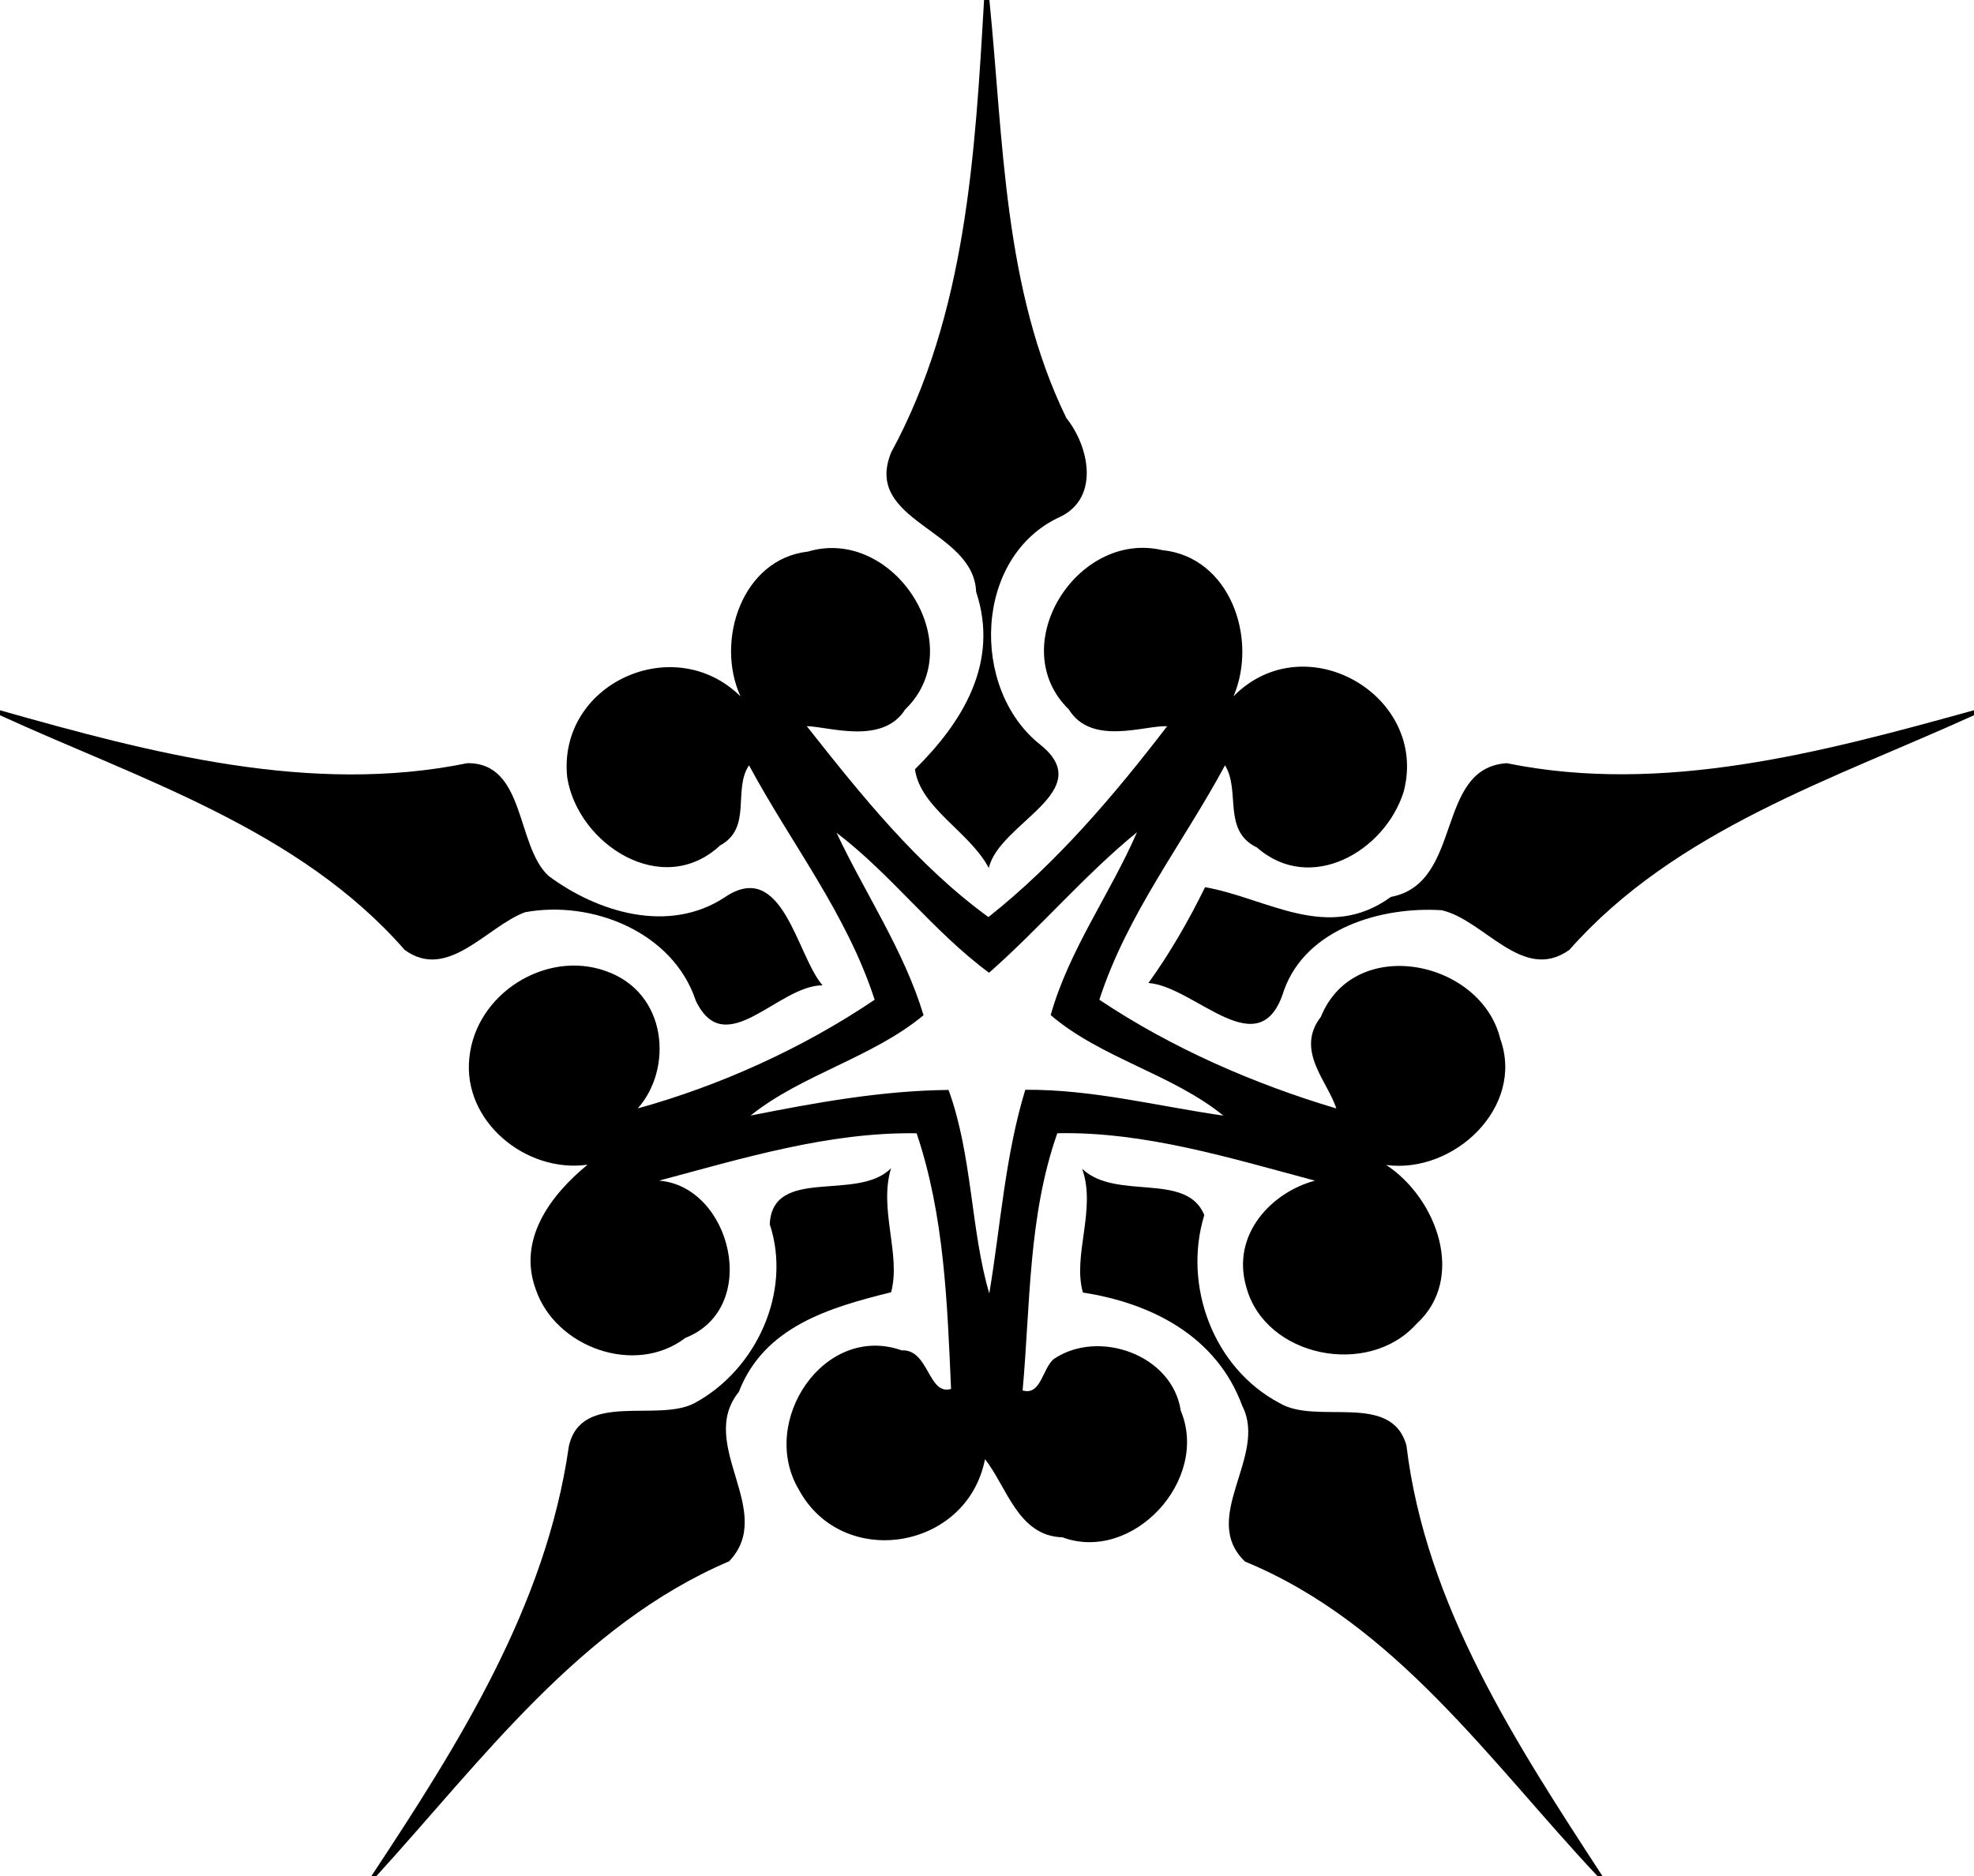 <?xml version="1.0" encoding="UTF-8" ?>
<!DOCTYPE svg PUBLIC "-//W3C//DTD SVG 1.1//EN" "http://www.w3.org/Graphics/SVG/1.1/DTD/svg11.dtd">
<svg width="363pt" height="345pt" viewBox="0 0 363 345" version="1.1" xmlns="http://www.w3.org/2000/svg">
<path fill="#000000" opacity="1.00" d=" M 180.96 0.00 L 181.94 0.00 C 184.53 25.74 184.51 53.12 196.10 76.89 C 200.24 82.03 202.27 91.45 195.05 95.00 C 179.05 102.21 178.33 126.68 191.28 136.93 C 202.02 145.54 183.74 151.29 181.83 159.63 C 178.34 152.98 169.26 148.64 168.25 141.47 C 176.94 132.88 183.84 121.88 179.50 108.84 C 179.07 97.28 158.59 96.01 163.89 83.18 C 177.68 57.80 179.32 28.22 180.96 0.00 Z" />
<path fill="#000000" opacity="1.00" d=" M 148.56 101.44 C 164.37 96.70 178.61 118.75 166.46 130.46 C 162.29 137.05 152.45 133.63 148.36 133.54 C 158.28 146.11 168.67 159.12 181.76 168.65 C 194.34 158.69 204.95 146.16 214.63 133.55 C 210.48 133.36 200.71 137.22 196.55 130.47 C 184.62 118.85 198.03 97.48 213.74 101.17 C 226.19 102.42 231.37 117.45 226.83 128.05 C 240.00 114.69 262.79 127.93 258.12 145.61 C 254.66 156.58 241.00 164.49 231.15 155.86 C 224.70 152.77 228.18 145.44 225.27 140.74 C 217.52 155.14 207.30 168.01 202.16 183.85 C 215.42 192.73 230.73 199.39 245.73 203.84 C 244.20 198.92 238.09 193.19 242.90 186.99 C 249.06 171.79 272.35 176.54 275.89 191.06 C 280.41 203.62 267.34 215.91 254.91 214.24 C 264.24 220.35 269.67 235.14 260.45 243.49 C 251.58 253.38 232.68 249.57 229.20 236.74 C 226.32 226.99 233.91 219.22 241.81 217.12 C 226.44 213.03 210.56 208.07 194.43 208.40 C 189.06 223.65 189.48 239.88 188.05 255.70 C 191.47 256.73 191.69 251.51 193.87 249.86 C 202.11 244.39 215.59 249.15 217.13 259.42 C 222.47 272.16 208.29 287.49 195.37 282.71 C 187.20 282.49 185.16 273.41 181.13 268.35 C 177.85 285.11 154.94 288.76 146.92 273.98 C 139.44 261.45 151.54 243.29 165.82 248.33 C 170.83 248.08 170.68 256.71 174.89 255.42 C 174.19 239.62 173.66 223.54 168.56 208.41 C 152.43 208.16 136.57 213.01 121.19 217.12 C 134.45 218.15 140.01 240.55 126.03 246.04 C 116.78 253.10 102.15 247.77 98.53 237.14 C 95.11 227.87 101.32 219.71 108.04 214.19 C 96.70 215.78 85.04 206.19 86.31 194.52 C 87.49 182.74 100.37 174.67 111.33 178.55 C 122.82 182.51 123.77 196.58 117.27 203.84 C 132.35 199.66 147.60 192.80 160.84 183.85 C 155.70 168.01 145.48 155.14 137.74 140.74 C 134.71 145.23 138.40 152.22 132.42 155.48 C 121.78 165.36 106.28 155.25 104.31 143.00 C 102.46 125.78 123.89 115.95 136.17 128.06 C 131.48 117.78 136.52 102.79 148.56 101.44 M 153.83 153.14 C 159.10 164.34 166.25 174.81 169.83 186.70 C 160.39 194.53 147.46 197.58 138.02 205.15 C 150.03 202.77 162.16 200.56 174.43 200.44 C 178.81 212.41 178.51 226.36 181.92 237.87 C 184.00 225.41 184.83 212.53 188.54 200.41 C 200.86 200.31 212.84 203.42 224.96 205.16 C 215.61 197.54 202.51 194.62 193.21 186.68 C 196.56 174.73 204.14 164.41 209.08 153.05 C 199.39 160.96 191.27 170.62 181.88 178.89 C 171.63 171.33 163.96 160.85 153.83 153.14 Z" />
<path fill="#000000" opacity="1.00" d=" M 0.00 130.62 C 27.66 138.45 57.10 146.24 85.92 140.35 C 96.66 140.22 94.85 155.47 100.85 161.06 C 109.89 167.80 122.96 171.75 133.20 165.06 C 143.96 157.68 146.50 175.77 151.26 181.20 C 143.09 181.18 133.37 195.36 127.95 184.03 C 123.79 171.43 108.90 165.47 96.55 167.76 C 89.58 170.33 82.34 180.50 74.41 174.68 C 55.00 152.48 25.79 143.34 0.00 131.54 L 0.00 130.62 Z" />
<path fill="#000000" opacity="1.00" d=" M 277.08 140.35 C 305.90 146.23 335.30 138.28 363.00 130.61 L 363.00 131.53 C 337.16 143.28 308.11 152.58 288.59 174.68 C 280.02 180.81 272.96 169.16 265.10 167.39 C 254.06 166.68 240.21 170.71 236.12 182.10 C 231.72 196.47 219.83 181.42 211.19 180.77 C 215.19 175.21 218.59 169.29 221.60 163.15 C 233.01 165.16 244.11 173.41 255.78 164.94 C 269.16 162.42 263.82 141.21 277.08 140.35 Z" />
<path fill="#000000" opacity="1.00" d=" M 141.55 225.14 C 142.07 214.36 157.70 221.10 163.86 214.83 C 161.55 222.38 165.73 230.69 163.87 237.64 C 152.68 240.43 140.52 243.89 135.87 255.96 C 128.03 265.63 142.83 277.96 134.08 287.12 C 106.69 298.82 88.59 323.77 69.22 345.00 L 68.30 345.00 C 84.30 320.79 100.43 295.33 104.60 266.00 C 106.87 255.72 120.85 261.65 127.70 258.04 C 139.01 251.96 145.69 237.65 141.55 225.14 Z" />
<path fill="#000000" opacity="1.00" d=" M 199.00 214.94 C 205.20 220.86 218.20 215.42 221.46 223.45 C 217.48 236.42 223.13 251.59 235.27 258.01 C 242.13 262.15 255.84 255.85 258.63 265.82 C 262.17 295.29 278.86 320.71 294.67 345.00 L 293.75 345.00 C 274.11 324.08 256.57 298.54 228.96 287.18 C 220.51 279.14 233.14 267.79 228.47 258.61 C 223.78 245.77 211.82 239.66 199.14 237.70 C 197.18 230.93 201.65 222.39 199.00 214.94 Z" />
</svg>
